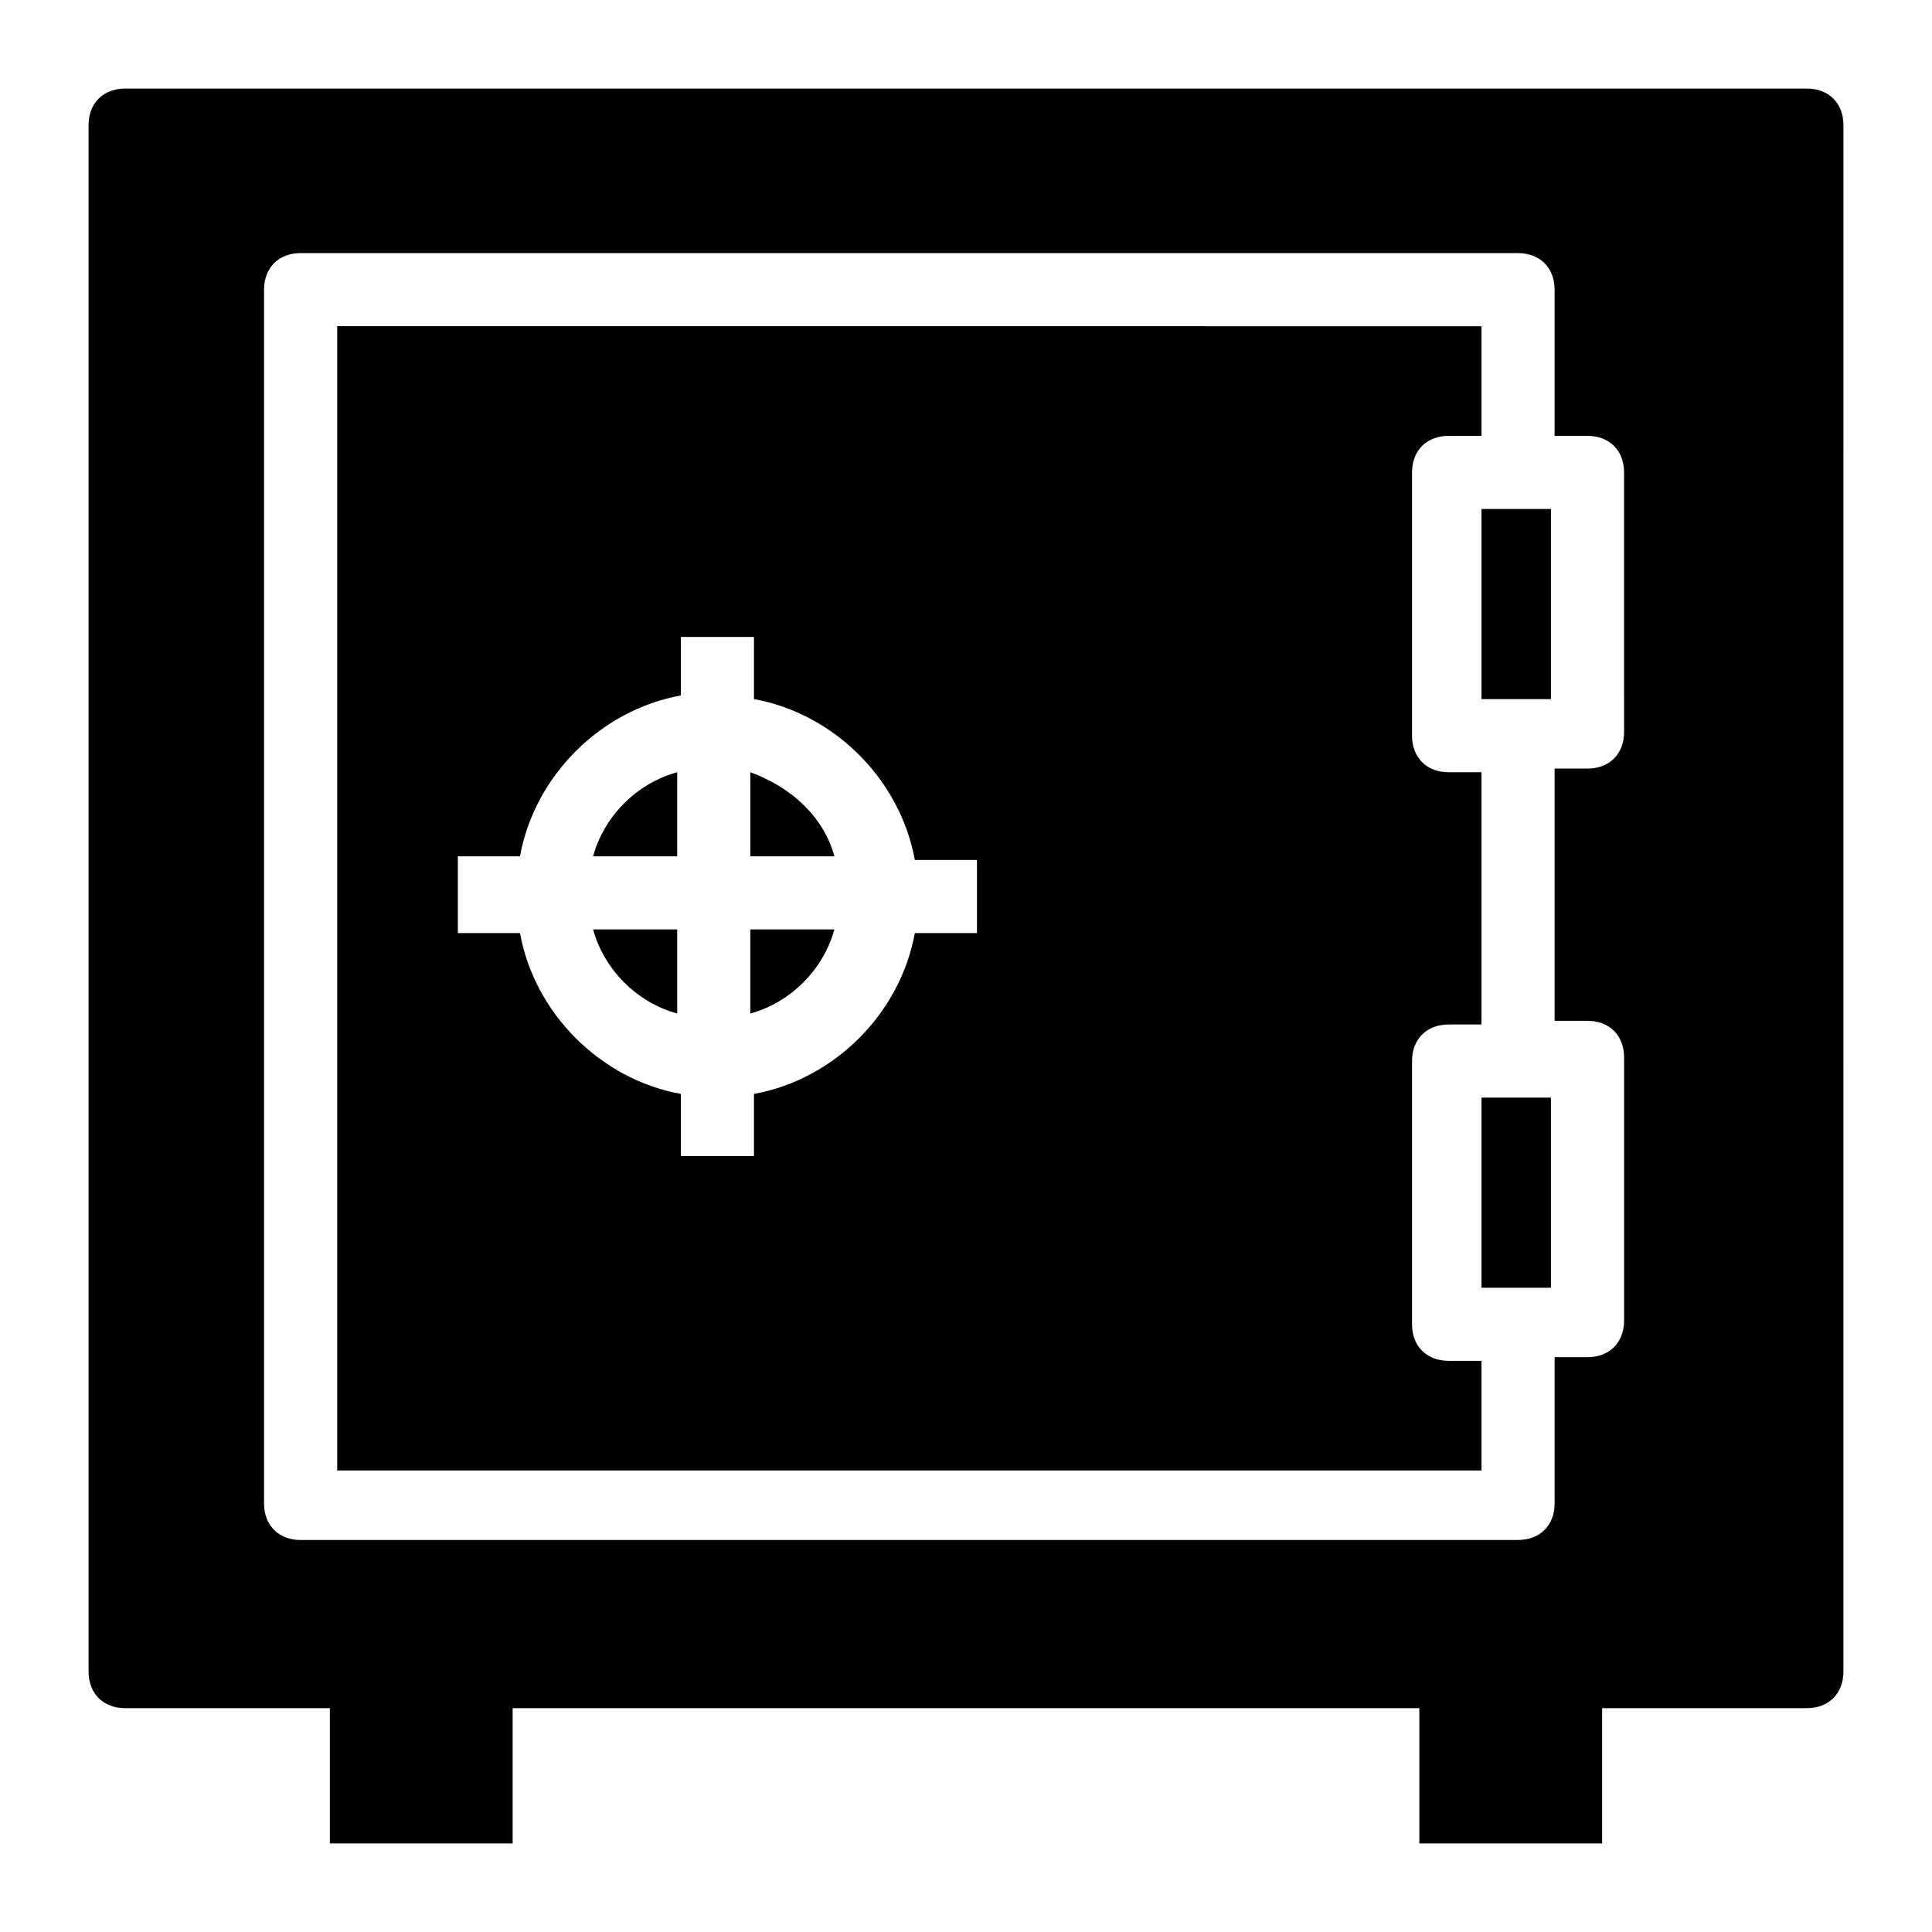 <?xml version="1.0" encoding="UTF-8"?>
<!-- The Best Svg Icon site in the world: iconSvg.co, Visit us! https://iconsvg.co -->
<svg fill="#000000" width="800px" height="800px" version="1.1" viewBox="144 144 512 512" xmlns="http://www.w3.org/2000/svg">
 <g>
  <path d="m323.46 348.65c-10.656 2.906-19.379 11.625-22.285 22.285h22.285z"/>
  <path d="m323.46 412.59v-22.285h-22.285c2.91 10.66 11.629 19.379 22.285 22.285z"/>
  <path d="m342.84 348.65v22.285h22.285c-2.91-10.66-11.629-18.41-22.285-22.285z"/>
  <path d="m365.12 390.31h-22.285v22.285c10.656-2.906 19.375-11.625 22.285-22.285z"/>
  <path d="m622.84 167.47h-445.68c-5.812 0-9.688 3.875-9.688 9.688v409.83c0 5.812 3.875 9.688 9.688 9.688h54.258v35.852h48.441v-35.848h240.28v35.848h48.441v-35.848h54.258c5.812 0 9.688-3.875 9.688-9.688l0.004-409.83c0-5.812-3.875-9.688-9.691-9.688zm-48.441 170.52c0 5.812-3.875 9.688-9.688 9.688h-8.719v66.852h8.719c5.812 0 9.688 3.875 9.688 9.688v69.758c0 5.812-3.875 9.688-9.688 9.688h-8.719v38.754c0 5.812-3.875 9.688-9.688 9.688l-322.64 0.004c-5.812 0-9.688-3.875-9.688-9.688v-321.66c0-5.812 3.875-9.688 9.688-9.688h322.63c5.812 0 9.688 3.875 9.688 9.688v38.754h8.723c5.812 0 9.688 3.875 9.688 9.688z"/>
  <path d="m536.61 278.89h18.41v50.383h-18.41z"/>
  <path d="m233.36 533.7h303.25v-29.066h-8.719c-5.812 0-9.688-3.875-9.688-9.688v-69.758c0-5.812 3.875-9.688 9.688-9.688h8.719v-66.852h-8.719c-5.812 0-9.688-3.875-9.688-9.688v-69.758c0-5.812 3.875-9.688 9.688-9.688h8.719v-29.066l-303.25-0.008zm31.973-162.77h16.469c3.875-21.316 21.316-38.754 42.629-42.629v-15.504h19.379v16.469c21.316 3.875 38.754 21.316 42.629 42.629h16.469v19.379h-16.469c-3.875 21.316-21.316 38.754-42.629 42.629v16.469h-19.379v-16.469c-21.316-3.875-38.754-21.316-42.629-42.629h-16.469z"/>
  <path d="m536.61 434.88h18.41v50.383h-18.41z"/>
 </g>
</svg>